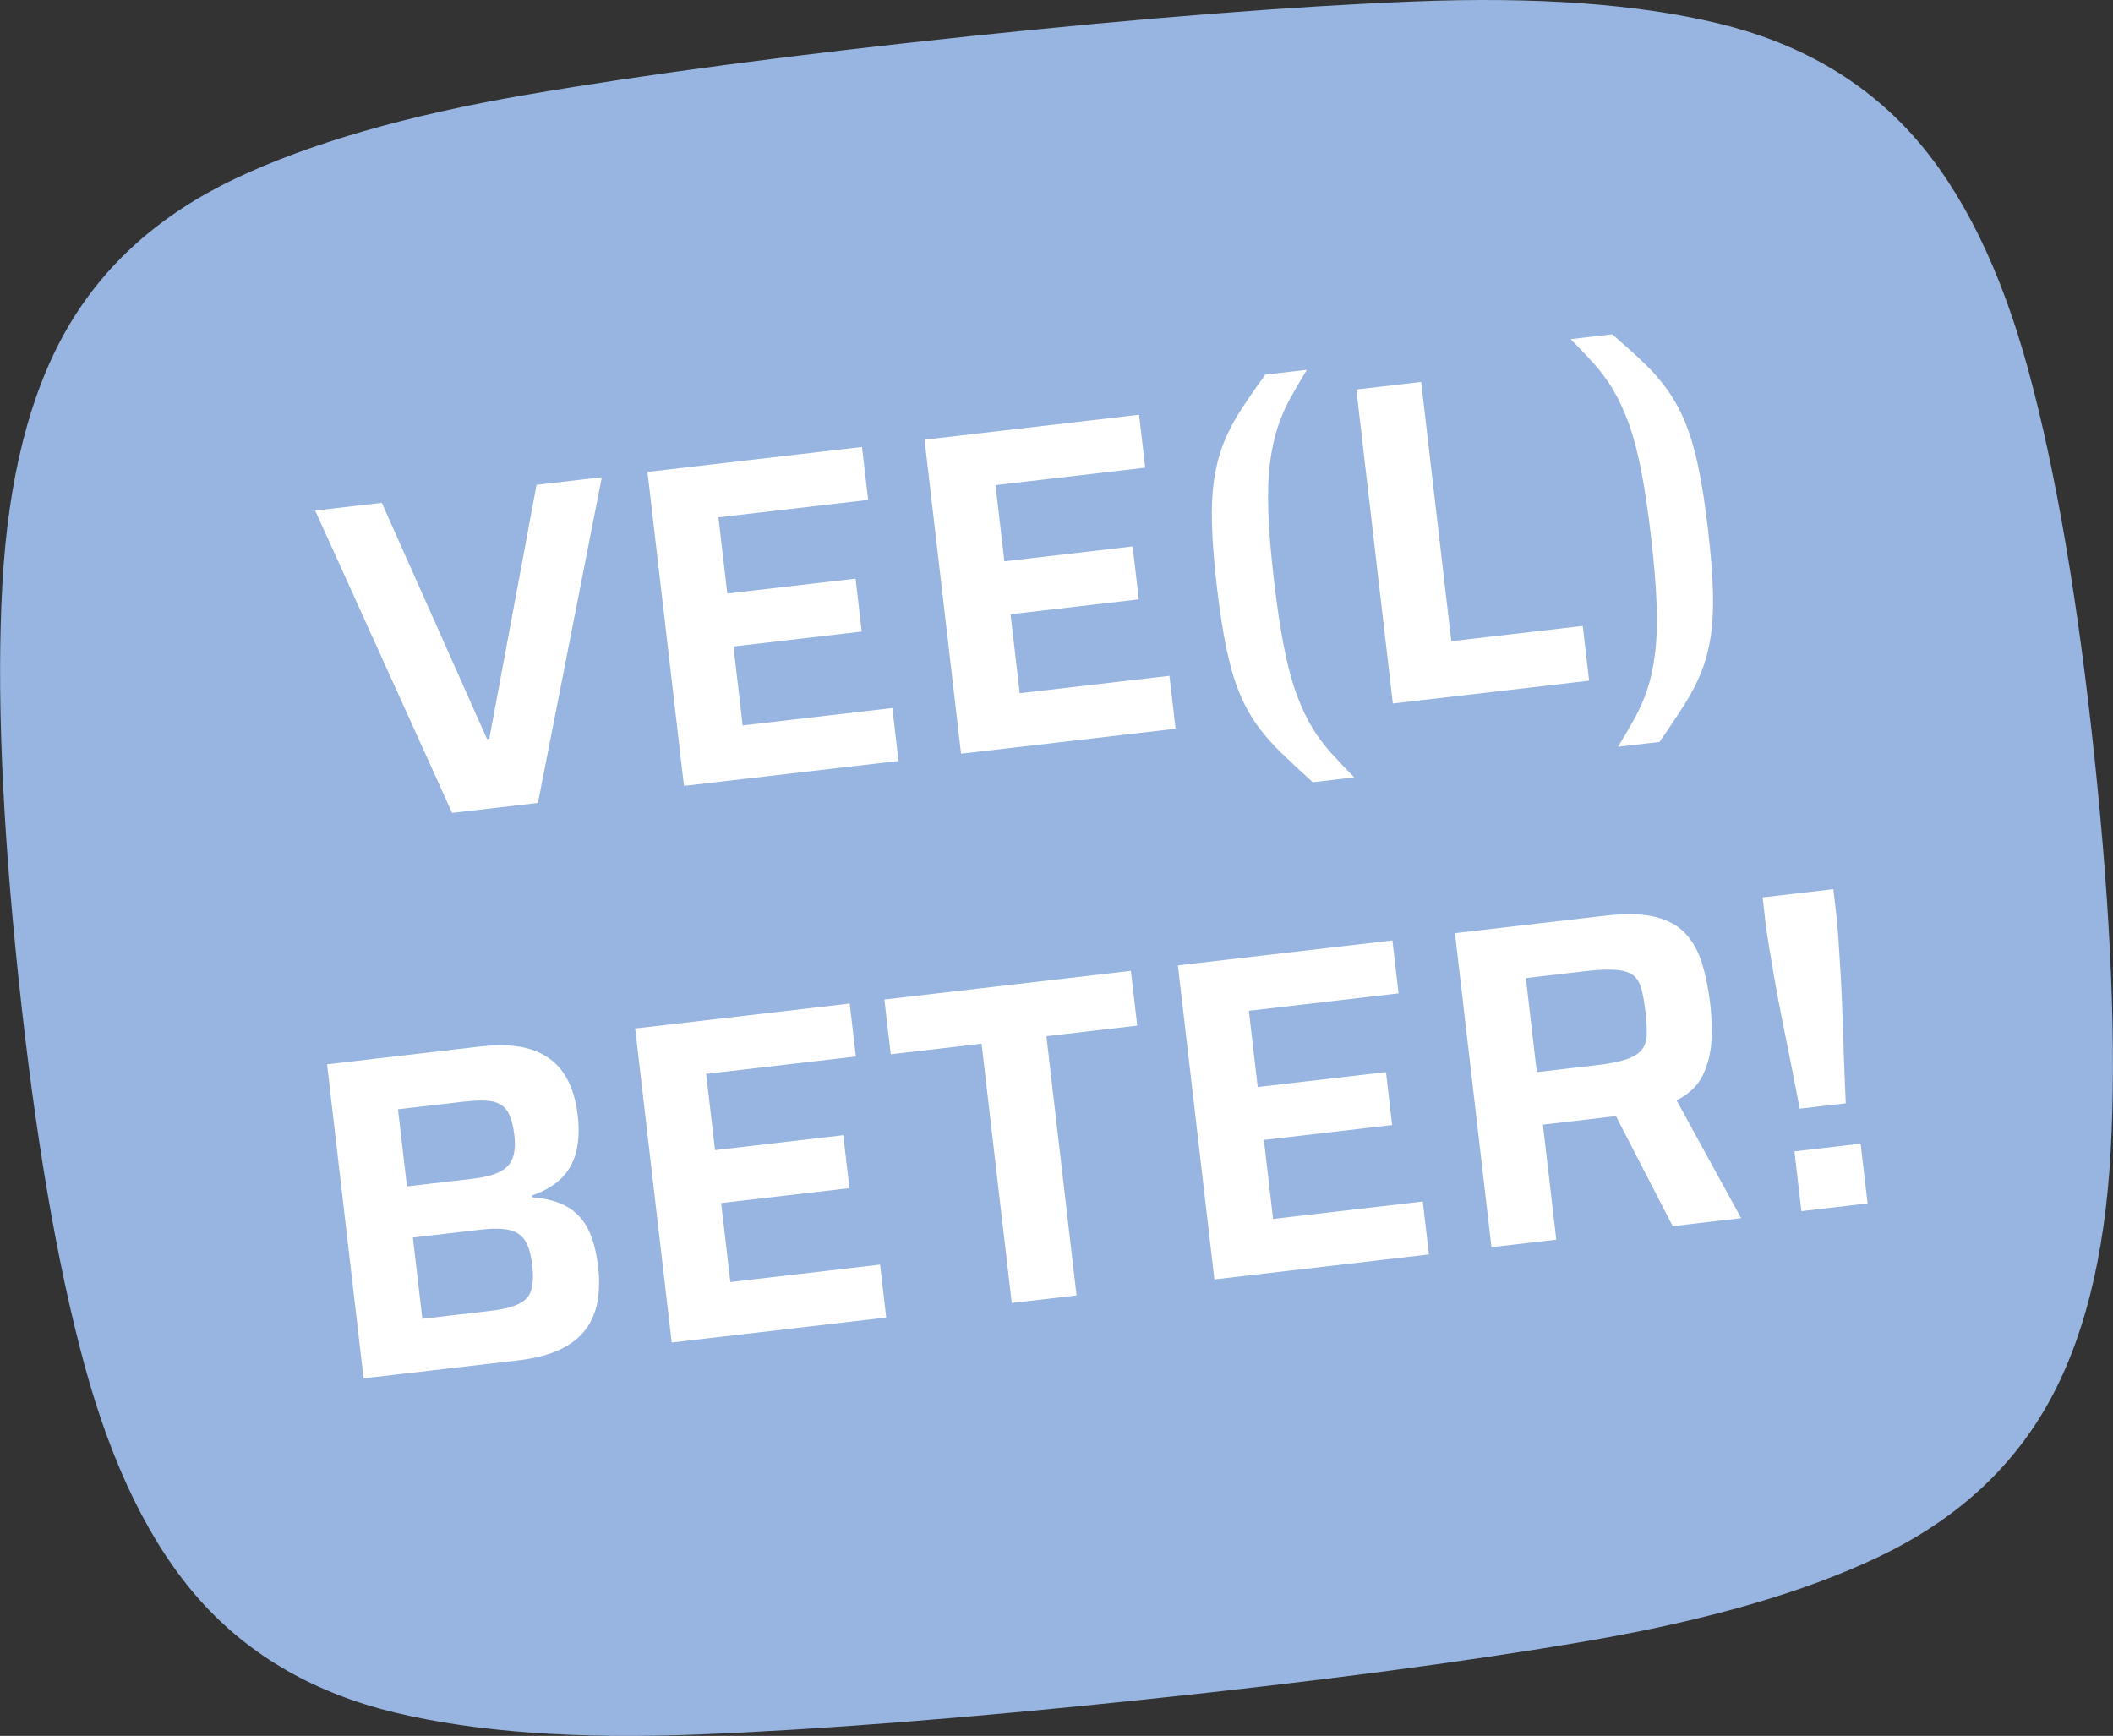 <?xml version="1.0" encoding="UTF-8"?><svg id="uuid-45e8fdd0-28f2-408f-b2d5-570b6ce859f5" xmlns="http://www.w3.org/2000/svg" viewBox="0 0 321.83 264.402"><rect x="0" y="0" width="321.83" height="264.402" fill="#333333" stroke="none"/><defs><style>.uuid-871acd95-bc3d-4482-9535-a211271b4610{fill:#97b5e0;}.uuid-871acd95-bc3d-4482-9535-a211271b4610,.uuid-c685ca2e-4da2-4951-a542-30b46d622cfb{stroke-width:0px;}.uuid-c685ca2e-4da2-4951-a542-30b46d622cfb{fill:#fff;}</style></defs><path class="uuid-871acd95-bc3d-4482-9535-a211271b4610" d="m319.03,115.581c2.518,23.959,3.329,43.93,2.438,59.919-.891,15.989-4.149,28.9-9.782,38.723-5.626,9.828-14.134,17.46-25.524,22.892-11.384,5.437-26.227,9.722-44.518,12.854-18.291,3.137-40.76,6.101-67.414,8.902-26.648,2.801-49.249,4.574-67.792,5.309-18.543.74-33.947-.366-46.218-3.317-12.265-2.946-22.174-8.643-29.726-17.085-7.546-8.438-13.417-20.389-17.619-35.843-4.196-15.454-7.556-35.158-10.074-59.116C.283,124.865-.528,104.888.363,88.899c.897-15.99,4.156-28.895,9.782-38.723,5.632-9.823,14.14-17.455,25.524-22.892,11.39-5.432,26.228-9.716,44.518-12.854,18.291-3.132,40.766-6.101,67.414-8.902C174.255,2.727,196.851.959,215.393.22c18.543-.734,33.953.371,46.218,3.317,12.271,2.951,22.18,8.648,29.726,17.085,7.552,8.443,13.423,20.389,17.619,35.843,4.196,15.454,7.556,35.163,10.074,59.116Z"/><path class="uuid-c685ca2e-4da2-4951-a542-30b46d622cfb" d="m68.861,123.817l-20.856-46.054,10.15-1.18,16.02,35.976.348-.041,7.199-38.675,9.942-1.156-9.733,49.61-13.07,1.52Z"/><path class="uuid-c685ca2e-4da2-4951-a542-30b46d622cfb" d="m104.177,119.709l-5.561-47.832,32.676-3.8.938,8.065-22.803,2.652,1.35,11.61,19.536-2.272.938,8.064-19.536,2.272,1.399,12.027,22.803-2.652.938,8.064-32.676,3.8Z"/><path class="uuid-c685ca2e-4da2-4951-a542-30b46d622cfb" d="m146.377,114.802l-5.561-47.832,32.676-3.8.938,8.065-22.803,2.651,1.35,11.61,19.536-2.271.938,8.064-19.536,2.271,1.399,12.027,22.803-2.651.938,8.064-32.676,3.8Z"/><path class="uuid-c685ca2e-4da2-4951-a542-30b46d622cfb" d="m199.94,119.145c-1.837-1.667-3.459-3.182-4.862-4.544-1.403-1.364-2.624-2.772-3.662-4.225-1.039-1.453-1.937-3.109-2.692-4.972-.757-1.86-1.403-4.087-1.939-6.68-.537-2.591-1.018-5.718-1.444-9.379s-.675-6.815-.747-9.461c-.073-2.644.043-4.971.351-6.981.306-2.009.795-3.851,1.471-5.527.674-1.675,1.539-3.325,2.594-4.952,1.056-1.627,2.292-3.414,3.711-5.365l6.326-.735c-.986,1.619-1.857,3.118-2.612,4.496-.756,1.381-1.383,2.851-1.882,4.412s-.878,3.356-1.136,5.381c-.258,2.028-.337,4.479-.237,7.356.098,2.877.385,6.333.853,10.364.474,4.08.992,7.531,1.556,10.354.562,2.824,1.204,5.204,1.922,7.14.719,1.937,1.499,3.595,2.341,4.978.843,1.381,1.789,2.656,2.841,3.827,1.052,1.168,2.243,2.427,3.574,3.777l-6.326.736Z"/><path class="uuid-c685ca2e-4da2-4951-a542-30b46d622cfb" d="m212.144,107.155l-5.561-47.832,9.872-1.148,4.592,39.489,20.022-2.328.969,8.342-29.894,3.476Z"/><path class="uuid-c685ca2e-4da2-4951-a542-30b46d622cfb" d="m246.45,113.736c.986-1.619,1.857-3.119,2.612-4.497.756-1.38,1.383-2.838,1.887-4.376.501-1.539.881-3.332,1.136-5.381.256-2.049.332-4.513.233-7.391-.1-2.876-.387-6.355-.861-10.433-.468-4.032-.986-7.46-1.548-10.284-.563-2.823-1.202-5.19-1.918-7.104-.716-1.913-1.498-3.573-2.341-4.978-.846-1.405-1.793-2.691-2.846-3.863-1.052-1.168-2.244-2.426-3.574-3.776l6.326-.735c1.826,1.573,3.441,3.029,4.841,4.37,1.401,1.341,2.621,2.748,3.662,4.224,1.04,1.476,1.942,3.156,2.7,5.042.759,1.884,1.406,4.123,1.944,6.714.536,2.592,1.016,5.719,1.442,9.38.426,3.662.676,6.815.75,9.46.071,2.646-.046,4.962-.356,6.947-.309,1.987-.803,3.805-1.48,5.457s-1.541,3.304-2.594,4.952c-1.054,1.648-2.284,3.495-3.69,5.539l-6.326.735Z"/><path class="uuid-c685ca2e-4da2-4951-a542-30b46d622cfb" d="m55.377,209.94l-5.562-47.832,23.36-2.716c3.104-.361,5.695-.204,7.771.47,2.074.675,3.69,1.85,4.849,3.522,1.155,1.675,1.89,3.832,2.196,6.473.254,2.18.168,4.069-.257,5.669-.425,1.598-1.186,2.933-2.283,3.998-1.098,1.069-2.572,1.921-4.423,2.559l.033.277c2.18.17,3.963.656,5.348,1.458,1.385.803,2.447,1.947,3.183,3.433.737,1.49,1.241,3.391,1.51,5.71.221,1.9.189,3.653-.094,5.26s-.881,3.027-1.794,4.26c-.913,1.234-2.216,2.256-3.907,3.061-1.692.808-3.858,1.365-6.5,1.672l-23.428,2.725Zm6.606-29.234l9.942-1.156c1.761-.204,3.141-.553,4.141-1.046.999-.492,1.67-1.191,2.011-2.101.341-.908.429-2.058.268-3.448-.189-1.623-.531-2.839-1.024-3.651-.494-.811-1.259-1.321-2.292-1.531-1.034-.208-2.525-.199-4.47.027l-9.942,1.156,1.366,11.75Zm2.345,20.161l10.289-1.196c1.854-.216,3.292-.56,4.319-1.032,1.026-.472,1.682-1.182,1.971-2.132.288-.95.341-2.235.151-3.859-.183-1.575-.537-2.79-1.059-3.646-.522-.855-1.326-1.406-2.412-1.655-1.087-.251-2.556-.268-4.41-.052l-10.289,1.196,1.44,12.376Z"/><path class="uuid-c685ca2e-4da2-4951-a542-30b46d622cfb" d="m102.303,204.482l-5.562-47.831,32.676-3.8.939,8.065-22.803,2.651,1.35,11.609,19.537-2.272.938,8.064-19.537,2.272,1.399,12.028,22.803-2.651.938,8.063-32.676,3.8Z"/><path class="uuid-c685ca2e-4da2-4951-a542-30b46d622cfb" d="m154.097,198.459l-4.592-39.488-13.835,1.609-.97-8.342,37.543-4.366.97,8.342-13.835,1.609,4.592,39.488-9.872,1.147Z"/><path class="uuid-c685ca2e-4da2-4951-a542-30b46d622cfb" d="m184.965,194.87l-5.562-47.831,32.675-3.8.939,8.065-22.802,2.651,1.35,11.609,19.536-2.271.938,8.064-19.536,2.271,1.399,12.028,22.802-2.651.938,8.063-32.675,3.8Z"/><path class="uuid-c685ca2e-4da2-4951-a542-30b46d622cfb" d="m227.164,189.963l-5.562-47.831,22.873-2.659c3.103-.361,5.637-.304,7.595.174,1.957.476,3.501,1.319,4.627,2.527,1.127,1.208,1.974,2.731,2.539,4.566.567,1.837.984,3.914,1.254,6.232.189,1.623.252,3.377.19,5.262-.063,1.887-.478,3.674-1.244,5.36-.768,1.686-2.128,3.019-4.081,3.998l9.838,17.95-10.428,1.213-9.462-18.348,2.587,1.039c-.309.177-.679.315-1.113.411-.437.098-.93.179-1.487.243l-10.289,1.196,2.037,17.519-9.872,1.148Zm6.905-26.662l9.038-1.051c1.947-.226,3.462-.519,4.549-.88,1.085-.362,1.874-.841,2.369-1.439.495-.597.758-1.357.791-2.276.035-.919-.033-2.098-.199-3.535s-.374-2.611-.621-3.522c-.247-.911-.655-1.591-1.224-2.042-.57-.45-1.435-.725-2.598-.825-1.161-.099-2.716-.037-4.664.189l-9.106,1.059,1.665,14.322Z"/><path class="uuid-c685ca2e-4da2-4951-a542-30b46d622cfb" d="m274.103,168.863c-.376-2.023-.789-4.16-1.237-6.409-.451-2.249-.899-4.487-1.345-6.715-.447-2.226-.845-4.329-1.192-6.309-.348-1.978-.643-3.718-.888-5.217-.244-1.497-.412-2.641-.504-3.428l-.477-4.102,10.776-1.252.477,4.102c.092.787.19,1.939.294,3.452.107,1.515.218,3.277.333,5.281.116,2.007.212,4.145.288,6.414.075,2.272.152,4.552.232,6.845.078,2.292.167,4.466.265,6.521l-7.022.817Zm.265,15.61l-1.059-9.106,10.082-1.173,1.059,9.107-10.082,1.172Z"/></svg>